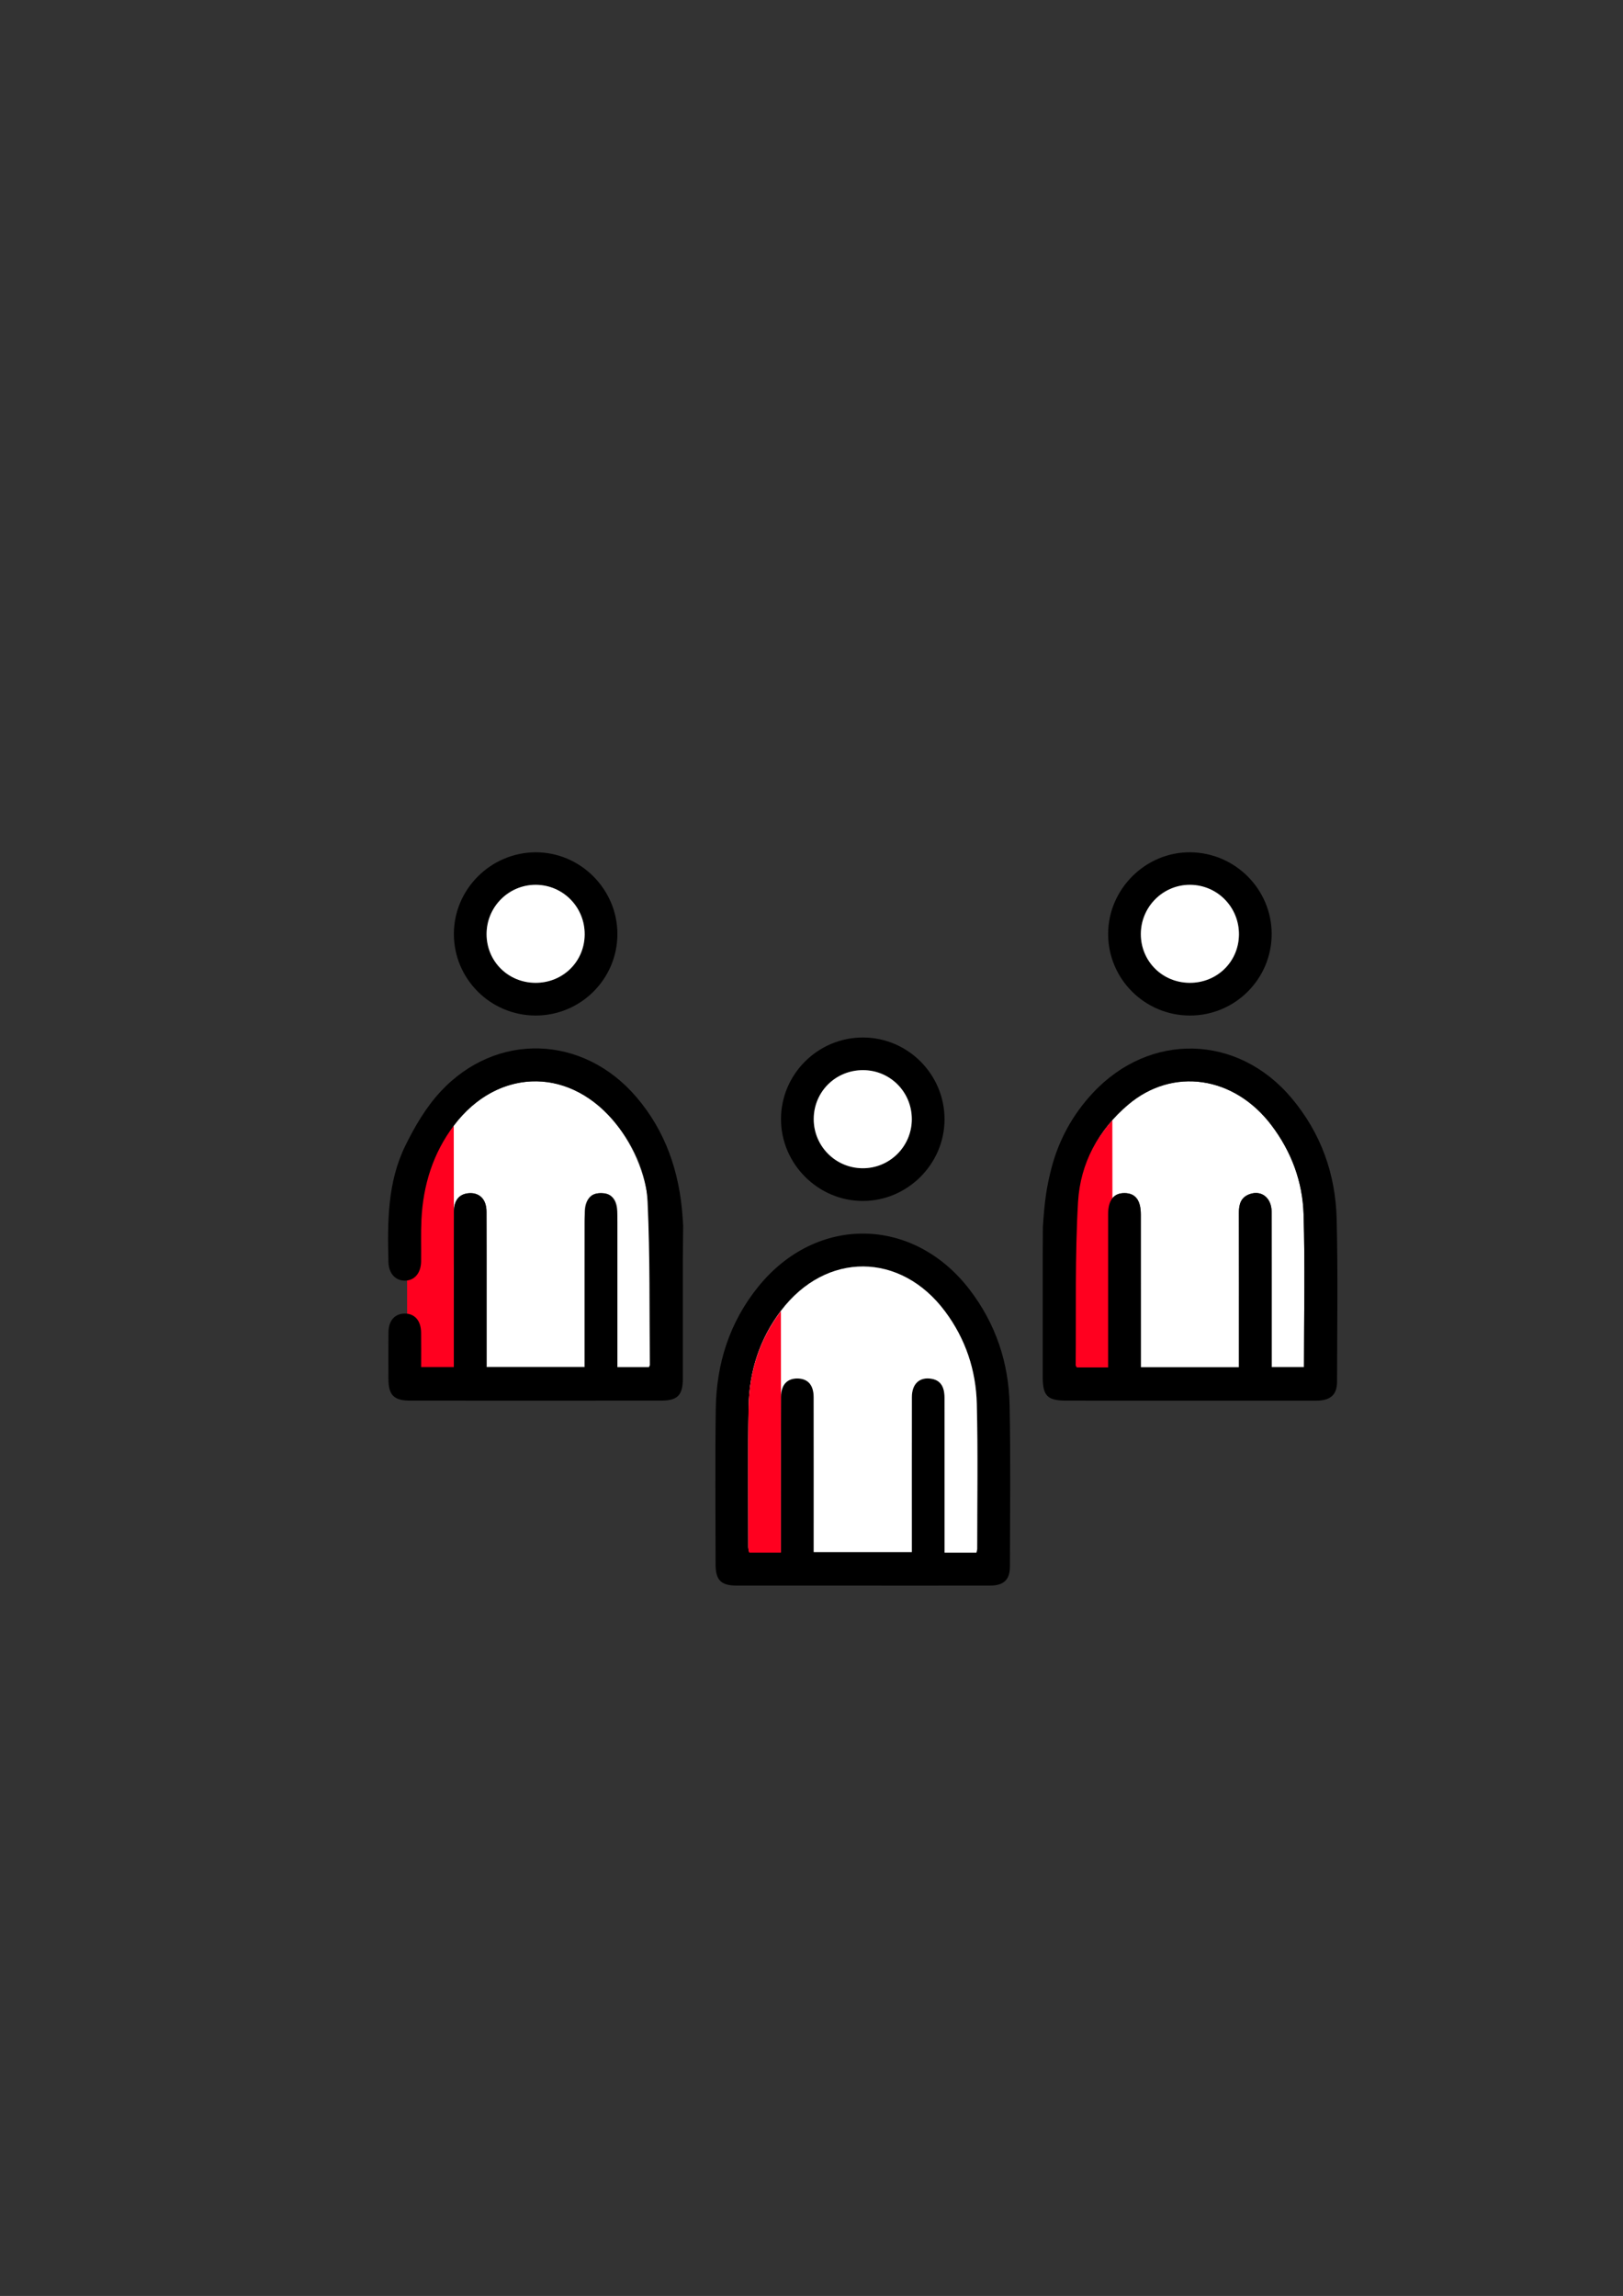 <?xml version="1.0" encoding="UTF-8"?> <svg xmlns="http://www.w3.org/2000/svg" width="181" height="256" viewBox="0 0 181 256" fill="none"><rect x="0" y="0" width="181" height="256" fill="#333333" stroke="none"/> <g clip-path="url(#clip0_2055_12378)"> <path fill-rule="evenodd" clip-rule="evenodd" d="M96.194 176.798C91.523 176.798 86.852 176.801 82.181 176.797C80.399 176.795 79.802 176.195 79.802 174.398C79.799 168.625 79.742 162.852 79.823 157.08C79.894 152.043 81.363 147.425 84.561 143.469C91.042 135.45 101.828 135.6 108.113 143.769C111.036 147.568 112.494 151.925 112.593 156.669C112.717 162.667 112.637 168.669 112.628 174.669C112.626 176.139 111.94 176.791 110.434 176.794C105.687 176.804 100.941 176.798 96.194 176.798ZM108.891 173.127C108.935 172.921 108.978 172.815 108.978 172.708C108.977 167.314 109.066 161.917 108.934 156.526C108.842 152.774 107.681 149.293 105.408 146.24C100.448 139.575 92.11 139.531 87.092 146.154C84.719 149.286 83.567 152.876 83.492 156.758C83.389 161.998 83.454 167.242 83.454 172.484C83.454 172.695 83.525 172.907 83.557 173.086C84.753 173.086 85.878 173.086 87.096 173.086C87.096 171.133 87.096 169.242 87.096 167.352C87.096 163.477 87.088 159.602 87.102 155.728C87.107 154.381 87.813 153.66 89.007 153.705C90.126 153.747 90.738 154.455 90.741 155.79C90.75 161.146 90.745 166.502 90.745 171.859C90.745 172.262 90.745 172.665 90.745 173.066C94.468 173.066 98.05 173.066 101.689 173.066C101.689 172.569 101.689 172.154 101.689 171.74C101.689 166.422 101.682 161.104 101.693 155.786C101.696 154.29 102.551 153.51 103.88 153.735C104.852 153.899 105.332 154.567 105.334 155.846C105.341 161.202 105.337 166.559 105.337 171.915C105.337 172.313 105.337 172.711 105.337 173.127C106.615 173.127 107.712 173.127 108.891 173.127Z" fill="black"></path> <path fill-rule="evenodd" clip-rule="evenodd" d="M87.098 124.791C87.095 119.776 91.214 115.673 96.244 115.682C101.267 115.691 105.357 119.81 105.336 124.84C105.317 129.795 101.211 133.893 96.252 133.909C91.251 133.925 87.101 129.792 87.098 124.791ZM96.282 119.323C93.205 119.3 90.754 121.715 90.748 124.776C90.742 127.774 93.155 130.221 96.155 130.261C99.198 130.3 101.685 127.84 101.685 124.79C101.686 121.766 99.292 119.345 96.282 119.323Z" fill="black"></path> <path fill-rule="evenodd" clip-rule="evenodd" d="M59.714 113.233C54.671 113.219 50.594 109.124 50.617 104.094C50.639 99.139 54.722 95.067 59.702 95.032C64.699 94.997 68.851 99.129 68.854 104.138C68.857 109.167 64.756 113.247 59.714 113.233ZM59.711 109.585C62.76 109.598 65.171 107.244 65.204 104.222C65.237 101.162 62.806 98.676 59.761 98.658C56.729 98.641 54.253 101.124 54.264 104.173C54.276 107.194 56.669 109.572 59.711 109.585Z" fill="black"></path> <path fill-rule="evenodd" clip-rule="evenodd" d="M132.688 113.233C127.645 113.224 123.562 109.132 123.582 104.103C123.6 99.104 127.786 94.972 132.772 95.032C137.763 95.091 141.812 99.163 141.819 104.129C141.825 109.161 137.732 113.243 132.688 113.233ZM132.669 109.585C135.719 109.6 138.132 107.249 138.169 104.229C138.205 101.167 135.78 98.681 132.732 98.658C129.701 98.636 127.221 101.118 127.229 104.166C127.237 107.188 129.629 109.569 132.669 109.585Z" fill="black"></path> <path fill-rule="evenodd" clip-rule="evenodd" d="M123.579 152.471C122.313 152.471 121.188 152.471 120.09 152.471C120.027 152.353 119.962 152.29 119.962 152.227C120.023 146.154 119.871 140.069 120.226 134.013C120.478 129.717 122.471 125.999 125.823 123.163C130.795 118.957 137.637 119.967 141.801 125.473C144.022 128.41 145.27 131.763 145.378 135.389C145.547 141.041 145.423 146.702 145.423 152.443C144.25 152.443 143.096 152.443 141.819 152.443C141.819 152.002 141.819 151.597 141.819 151.19C141.819 145.834 141.828 140.478 141.813 135.122C141.809 133.567 140.703 132.687 139.392 133.138C138.397 133.479 138.163 134.252 138.165 135.21C138.179 140.528 138.172 145.846 138.172 151.164C138.172 151.575 138.172 151.985 138.172 152.455C134.483 152.455 130.895 152.455 127.227 152.455C127.227 150.829 127.227 149.276 127.227 147.722C127.227 143.62 127.23 139.517 127.226 135.415C127.224 133.827 126.627 133.047 125.423 133.033C124.212 133.02 123.582 133.809 123.581 135.373C123.576 140.615 123.579 145.857 123.579 151.099C123.579 151.516 123.579 151.931 123.579 152.471Z" fill="white"></path> <path fill-rule="evenodd" clip-rule="evenodd" d="M108.891 173.127C107.712 173.127 106.615 173.127 105.337 173.127C105.337 172.711 105.337 172.313 105.337 171.915C105.337 166.559 105.342 161.203 105.334 155.847C105.332 154.567 104.852 153.899 103.88 153.735C102.552 153.51 101.696 154.29 101.693 155.786C101.683 161.104 101.689 166.422 101.689 171.74C101.689 172.155 101.689 172.569 101.689 173.066C98.05 173.066 94.468 173.066 90.745 173.066C90.745 172.666 90.745 172.262 90.745 171.859C90.745 166.502 90.75 161.146 90.741 155.79C90.738 154.455 90.126 153.747 89.007 153.705C87.814 153.66 87.107 154.381 87.102 155.728C87.088 159.602 87.096 163.477 87.096 167.352C87.096 169.243 87.096 171.133 87.096 173.087C85.878 173.087 84.753 173.087 83.557 173.087C83.525 172.907 83.454 172.696 83.454 172.484C83.454 167.242 83.389 161.999 83.492 156.758C83.568 152.876 84.72 149.286 87.092 146.154C92.109 139.531 100.447 139.575 105.408 146.24C107.681 149.293 108.842 152.774 108.934 156.527C109.067 161.917 108.977 167.314 108.978 172.708C108.978 172.815 108.935 172.921 108.891 173.127Z" fill="white"></path> <path fill-rule="evenodd" clip-rule="evenodd" d="M72.406 152.477C71.227 152.477 70.13 152.477 68.852 152.477C68.852 152.062 68.852 151.663 68.852 151.265C68.851 145.909 68.856 140.553 68.848 135.197C68.847 133.917 68.367 133.249 67.395 133.085C66.066 132.861 65.211 133.64 65.208 135.136C65.198 140.454 65.204 145.772 65.203 151.091C65.203 151.505 65.203 151.919 65.203 152.417C61.565 152.417 57.983 152.417 54.26 152.417C54.26 152.016 54.26 151.612 54.26 151.209C54.26 145.853 54.265 140.497 54.255 135.14C54.253 133.805 53.641 133.097 52.522 133.055C51.328 133.01 50.621 133.731 50.617 135.078C50.602 138.953 50.611 142.827 50.611 146.702C50.611 148.593 50.611 150.484 50.611 152.437C49.392 152.437 48.267 152.437 47.071 152.437C47.039 152.257 46.968 152.046 46.968 151.835C46.968 146.593 46.904 141.349 47.006 136.109C47.082 132.226 48.234 128.637 50.607 125.505C55.624 118.881 63.962 118.925 68.923 125.591C71.196 128.644 72.356 132.124 72.449 135.877C72.581 141.268 72.492 146.664 72.493 152.058C72.493 152.165 72.45 152.271 72.406 152.477Z" fill="white"></path> <path fill-rule="evenodd" clip-rule="evenodd" d="M50.616 135.697C50.596 139.808 50.608 143.919 50.608 148.03C50.608 150.037 50.608 152.042 50.608 154.115C48.876 154.115 47.276 154.115 45.575 154.115C45.529 153.924 45.428 153.7 45.428 153.476C45.429 147.914 45.337 142.35 45.482 136.79C45.59 132.671 47.229 128.862 50.602 125.539" fill="#FF001F"></path> <path fill-rule="evenodd" clip-rule="evenodd" d="M87.096 155.768C87.081 159.642 87.09 163.517 87.09 167.392C87.09 169.283 87.09 171.174 87.09 173.127C85.871 173.127 84.746 173.127 83.55 173.127C83.518 172.947 83.447 172.736 83.447 172.525C83.447 167.282 83.383 162.039 83.485 156.798C83.561 152.916 84.713 149.327 87.086 146.195" fill="#FF001F"></path> <path fill-rule="evenodd" clip-rule="evenodd" d="M124.062 134.838C124.044 138.86 124.055 142.883 124.055 146.906C124.055 148.869 124.055 150.832 124.055 152.861C122.59 152.861 121.161 152.861 119.723 152.861C119.684 152.673 119.674 152.454 119.674 152.235C119.674 146.792 119.596 141.348 119.719 135.907C119.81 131.877 121.196 128.149 124.05 124.897" fill="#FF001F"></path> <path fill-rule="evenodd" clip-rule="evenodd" d="M96.282 119.322C99.292 119.344 101.686 121.766 101.686 124.789C101.686 127.839 99.198 130.3 96.155 130.26C93.155 130.221 90.742 127.774 90.749 124.776C90.755 121.715 93.205 119.3 96.282 119.322Z" fill="white"></path> <path fill-rule="evenodd" clip-rule="evenodd" d="M59.711 109.585C56.669 109.572 54.275 107.193 54.264 104.172C54.253 101.124 56.728 98.641 59.761 98.658C62.806 98.676 65.237 101.161 65.204 104.222C65.171 107.244 62.76 109.598 59.711 109.585Z" fill="white"></path> <path fill-rule="evenodd" clip-rule="evenodd" d="M132.669 109.585C129.629 109.569 127.237 107.188 127.23 104.166C127.221 101.118 129.701 98.636 132.732 98.658C135.78 98.681 138.205 101.167 138.169 104.229C138.132 107.25 135.719 109.6 132.669 109.585Z" fill="white"></path> <path fill-rule="evenodd" clip-rule="evenodd" d="M116.302 136.802C116.492 133.909 116.71 132.412 117.227 130.373C118.043 127.162 119.602 124.302 121.873 121.867C128.233 115.048 138.036 115.3 144.037 122.436C147.315 126.335 148.948 130.907 149.068 135.939C149.214 141.975 149.118 148.018 149.111 154.057C149.109 155.43 148.471 156.071 147.111 156.166C146.884 156.182 146.656 156.176 146.428 156.176C137.274 156.176 128.119 156.178 118.966 156.174C116.792 156.173 116.283 155.656 116.283 153.484C116.282 149.155 116.283 144.826 116.283 140.32M123.579 152.471C123.579 151.931 123.579 151.515 123.579 151.1C123.579 145.858 123.577 140.615 123.581 135.373C123.582 133.809 124.212 133.02 125.423 133.033C126.627 133.047 127.224 133.827 127.226 135.415C127.23 139.517 127.227 143.62 127.227 147.723C127.227 149.276 127.227 150.829 127.227 152.455C130.895 152.455 134.483 152.455 138.172 152.455C138.172 151.986 138.172 151.575 138.172 151.164C138.172 145.847 138.179 140.528 138.166 135.21C138.163 134.252 138.397 133.479 139.392 133.138C140.703 132.688 141.809 133.568 141.813 135.122C141.828 140.478 141.819 145.835 141.819 151.191C141.819 151.597 141.819 152.003 141.819 152.444C143.096 152.444 144.25 152.444 145.423 152.444C145.423 146.702 145.547 141.042 145.378 135.39C145.27 131.763 144.022 128.41 141.801 125.473C137.637 119.968 130.796 118.957 125.823 123.163C122.472 125.999 120.478 129.717 120.226 134.013C119.871 140.069 120.023 146.155 119.962 152.227C119.962 152.29 120.027 152.353 120.09 152.471C121.188 152.471 122.313 152.471 123.579 152.471Z" fill="black"></path> <path fill-rule="evenodd" clip-rule="evenodd" d="M76.152 140.397C76.152 140.763 76.152 141.161 76.152 141.558C76.152 145.624 76.155 149.689 76.151 153.755C76.149 155.548 75.558 156.169 73.764 156.17C64.418 156.181 55.071 156.18 45.724 156.171C43.925 156.169 43.325 155.548 43.319 153.775C43.314 152.027 43.304 150.279 43.323 148.532C43.337 147.255 44.023 146.485 45.106 146.465C46.235 146.445 46.944 147.237 46.962 148.577C46.979 149.828 46.966 151.08 46.966 152.429C48.17 152.429 49.32 152.429 50.614 152.429C50.614 152.021 50.614 151.619 50.614 151.216C50.614 145.859 50.61 140.501 50.619 135.144C50.621 133.864 51.185 133.16 52.233 133.042C53.417 132.909 54.249 133.715 54.256 135.076C54.274 138.42 54.263 141.764 54.263 145.107C54.263 147.534 54.263 149.96 54.263 152.456C57.939 152.456 61.528 152.456 65.207 152.456C65.207 151.748 65.207 151.108 65.207 150.468C65.207 145.756 65.207 141.044 65.207 136.333C65.207 133.847 65.639 133.053 67.001 133.033C68.385 133.013 68.855 133.836 68.855 136.28C68.855 141.22 68.855 146.16 68.855 151.099C68.855 151.515 68.855 151.93 68.855 152.436C70.067 152.436 71.218 152.436 72.363 152.436C72.408 152.352 72.473 152.289 72.472 152.226C72.412 146.151 72.501 140.07 72.22 134.006C72.06 130.574 70.585 127.465 68.301 124.838C63.137 118.9 55.355 119.197 50.625 125.486C48.288 128.593 47.19 132.135 47.001 135.976C46.925 137.53 46.983 139.091 46.963 140.648C46.945 141.968 46.21 142.809 45.119 142.794C44.065 142.779 43.352 141.965 43.32 140.719C43.205 136.295 43.2 131.845 45.191 127.772C46.245 125.617 47.514 123.452 49.135 121.71C55.346 115.033 65.012 115.372 70.953 122.303C74.245 126.144 75.768 130.675 76.122 135.656C76.143 135.953 76.16 136.249 76.187 136.676" fill="black"></path> </g> <defs> <clipPath id="clip0_2055_12378"> <rect width="181" height="256" fill="white"></rect> </clipPath> </defs> </svg> 